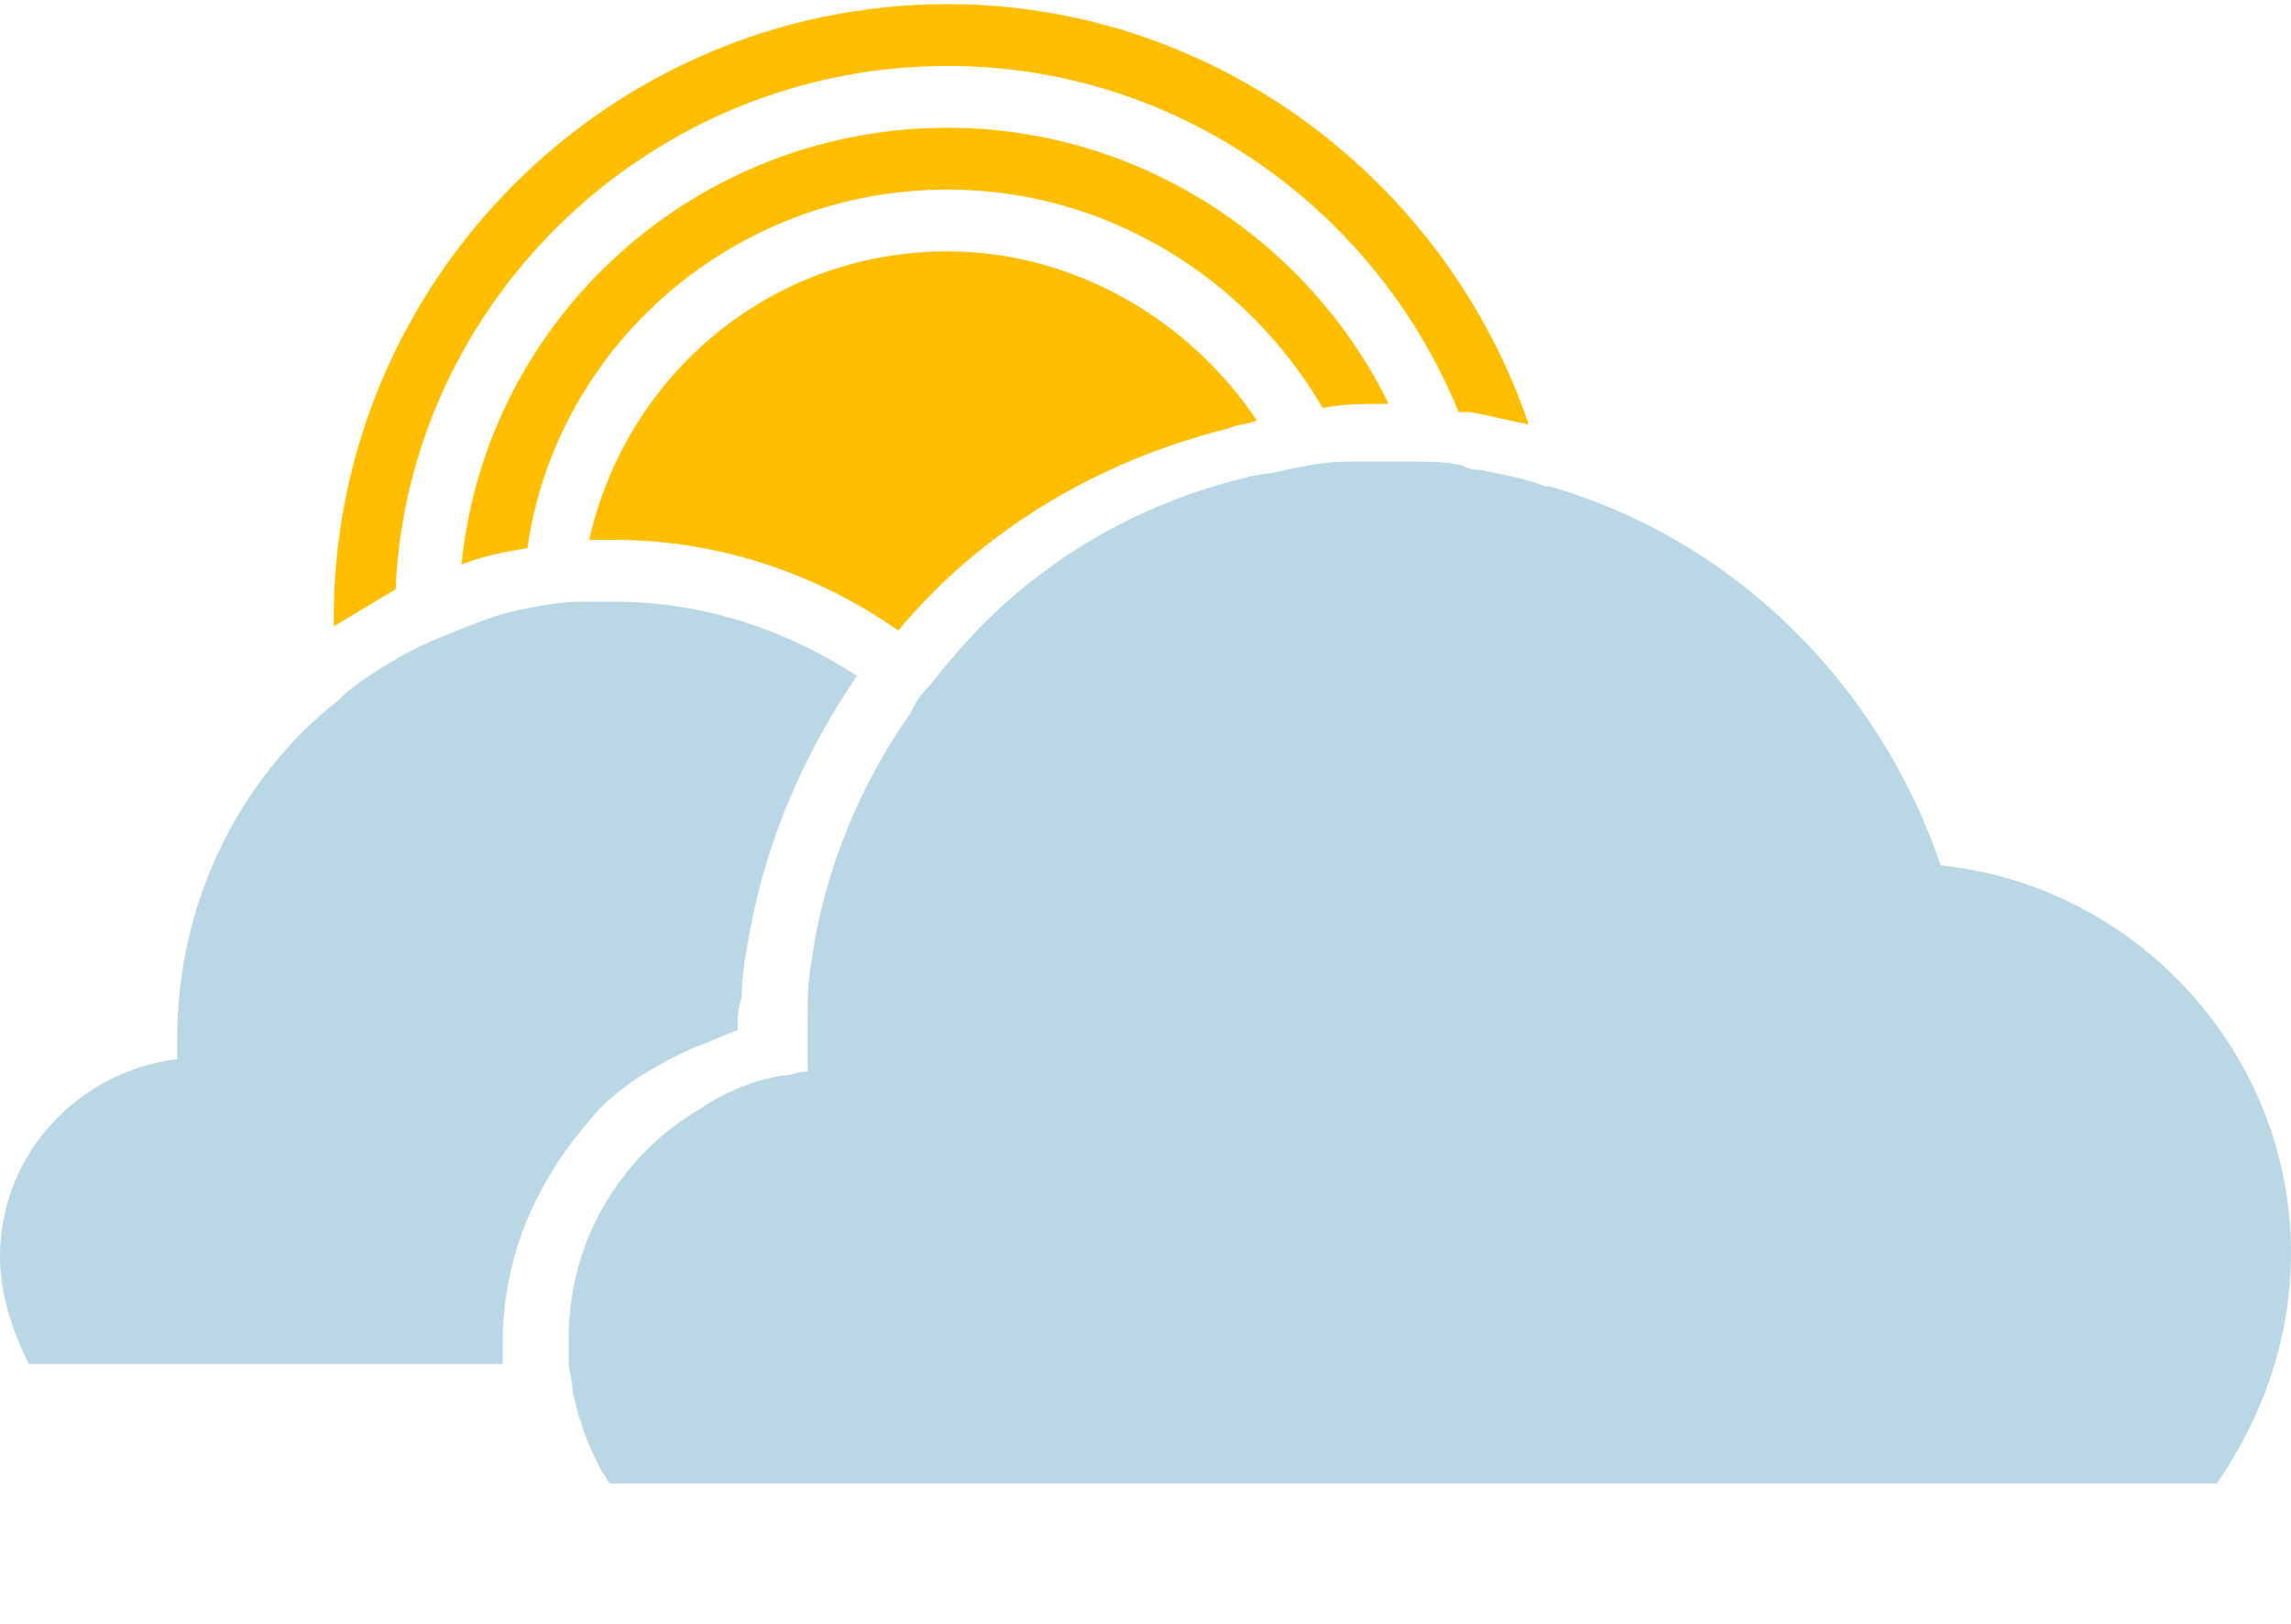 <?xml version="1.0" encoding="utf-8"?>
<!-- Generator: Adobe Illustrator 24.0.0, SVG Export Plug-In . SVG Version: 6.00 Build 0)  -->
<svg version="1.1" id="Ebene_1" xmlns="http://www.w3.org/2000/svg" xmlns:xlink="http://www.w3.org/1999/xlink" x="0px" y="0px"
	 viewBox="0 0 55.6 39.4" style="enable-background:new 0 0 55.6 39.4;" xml:space="preserve">
<style type="text/css">
	.st0{fill:#FFBE00;}
	.st1{fill:#BAD7E5;}
	.st2{display:none;}
	.st3{display:inline;}
	.st4{fill:#D9D9D9;}
</style>
<g id="Day">
	<g>
		<path class="st0" d="M23,6.1c-4.3,0-7.8,3-8.7,7c0.2,0,0.4,0,0.6,0c2.5,0,4.9,0.8,6.9,2.2c2-2.4,4.8-4.1,8-4.9
			c0.2-0.1,0.5-0.1,0.7-0.2C28.9,7.8,26.1,6.1,23,6.1z M23,3.1c-6.1,0-11.2,4.6-11.8,10.6c0.5-0.2,1-0.3,1.6-0.4
			c0.7-4.9,5-8.7,10.2-8.7c3.9,0,7.3,2.2,9.1,5.3c0.5-0.1,1-0.1,1.5-0.1h0.1C31.8,5.9,27.7,3.1,23,3.1z M23,0.1
			C14.8,0.1,8.1,6.8,8.1,15c0,0.1,0,0.1,0,0.2c0.5-0.3,1-0.6,1.5-0.9C9.9,7.3,15.8,1.6,23,1.6c5.6,0,10.4,3.5,12.4,8.4
			c0.1,0,0.2,0,0.3,0c0.5,0.1,0.9,0.2,1.4,0.3C35.1,4.4,29.5,0.1,23,0.1z"/>
		<path class="st1" d="M14.9,14.6c-0.3,0-0.5,0-0.8,0c-0.5,0-1,0.1-1.5,0.2c-0.5,0.1-1,0.3-1.5,0.5s-1,0.4-1.5,0.7s-1,0.6-1.4,1
			c-2.4,1.9-3.9,4.9-3.9,8.2c0,0.2,0,0.3,0,0.5C1.9,26,0,28,0,30.5c0,0.9,0.3,1.8,0.7,2.6h11.5c0-0.2,0-0.3,0-0.5
			c0-2.1,0.8-3.9,2.1-5.4c0.3-0.4,0.7-0.7,1.1-1c0.5-0.3,1-0.6,1.5-0.8c0.3-0.1,0.7-0.3,1-0.4c0-0.3,0-0.5,0.1-0.8
			c0-0.5,0.1-1.1,0.2-1.6c0.4-2.2,1.3-4.3,2.6-6.2C19.1,15.3,17.1,14.6,14.9,14.6z"/>
		<path class="st1" d="M47.1,21c-1.5-4.4-5-7.9-9.5-9.2h-0.1c-0.5-0.2-1.1-0.3-1.6-0.4c-0.1,0-0.2,0-0.4-0.1
			c-0.4-0.1-0.8-0.1-1.2-0.1c-0.2,0-0.4,0-0.7,0s-0.6,0-0.9,0c-0.5,0-1,0.1-1.5,0.2c-0.3,0.1-0.7,0.1-1,0.2
			c-2.9,0.7-5.4,2.3-7.2,4.5c-0.2,0.2-0.3,0.4-0.5,0.6c-0.2,0.2-0.3,0.4-0.4,0.6c-1.2,1.7-2.1,3.8-2.4,6c-0.1,0.5-0.1,1-0.1,1.5
			c0,0.2,0,0.4,0,0.6c0,0.2,0,0.4,0,0.6c-0.2,0-0.4,0.1-0.6,0.1c-0.7,0.1-1.4,0.4-2,0.8c-0.5,0.3-0.9,0.6-1.3,1
			c-1.2,1.2-1.9,2.8-1.9,4.6c0,0.2,0,0.3,0,0.5c0,0.3,0.1,0.5,0.1,0.8c0.1,0.3,0.1,0.5,0.2,0.7c0.1,0.4,0.3,0.8,0.5,1.2
			c0.1,0.1,0.1,0.2,0.2,0.3h39c1.1-1.6,1.8-3.5,1.8-5.6C55.6,25.6,51.9,21.5,47.1,21z"/>
	</g>
</g>
<g id="Night" class="st2">
	<g class="st3">
		<path class="st4" d="M29.2,13.8C29.2,6.4,23.3,0.4,16,0c3,2.2,5,5.8,5,9.8c0,2.7-0.9,5.2-2.4,7.2c1.1,0.4,2.2,0.9,3.2,1.6
			C23.7,16.3,26.2,14.6,29.2,13.8z"/>
		<path class="st1" d="M17.6,18.2c-0.9-0.2-1.8-0.4-2.7-0.4c-5.8,0-10.6,4.7-10.6,10.6c0,0.2,0,0.3,0,0.5C1.9,29.2,0,31.2,0,33.7
			c0,0.9,0.3,1.8,0.7,2.6h11.5c0-0.2,0-0.3,0-0.5c0-3.6,2.4-6.7,5.8-7.6c0-0.3,0-0.5,0.1-0.7c0.2-2.9,1.2-5.5,2.8-7.8
			C19.9,19,18.7,18.5,17.6,18.2z"/>
		<path class="st1" d="M47.1,24.2c-1.5-4.4-5-7.9-9.5-9.2c-0.7-0.2-1.4-0.4-2.1-0.5c-0.6-0.1-1.3-0.1-1.9-0.1
			c-1.2,0-2.4,0.2-3.5,0.4c-0.3,0.1-0.7,0.2-1,0.3c-2.4,0.8-4.6,2.3-6.2,4.2c-0.2,0.2-0.3,0.4-0.5,0.6c-0.2,0.2-0.3,0.4-0.4,0.6
			c-1.3,1.9-2.2,4.2-2.5,6.6c-0.1,0.5-0.1,1-0.1,1.6c0,0.2,0,0.4,0,0.6c-3.3,0.4-5.8,3.1-5.8,6.5c0,0.2,0,0.3,0,0.5
			c0,0.3,0.1,0.5,0.1,0.8c0.1,0.3,0.1,0.5,0.2,0.8c0.1,0.4,0.3,0.8,0.5,1.2c0.1,0.1,0.1,0.2,0.2,0.3h39.2c1.1-1.6,1.8-3.5,1.8-5.6
			C55.6,28.8,51.9,24.7,47.1,24.2z"/>
	</g>
</g>
</svg>
